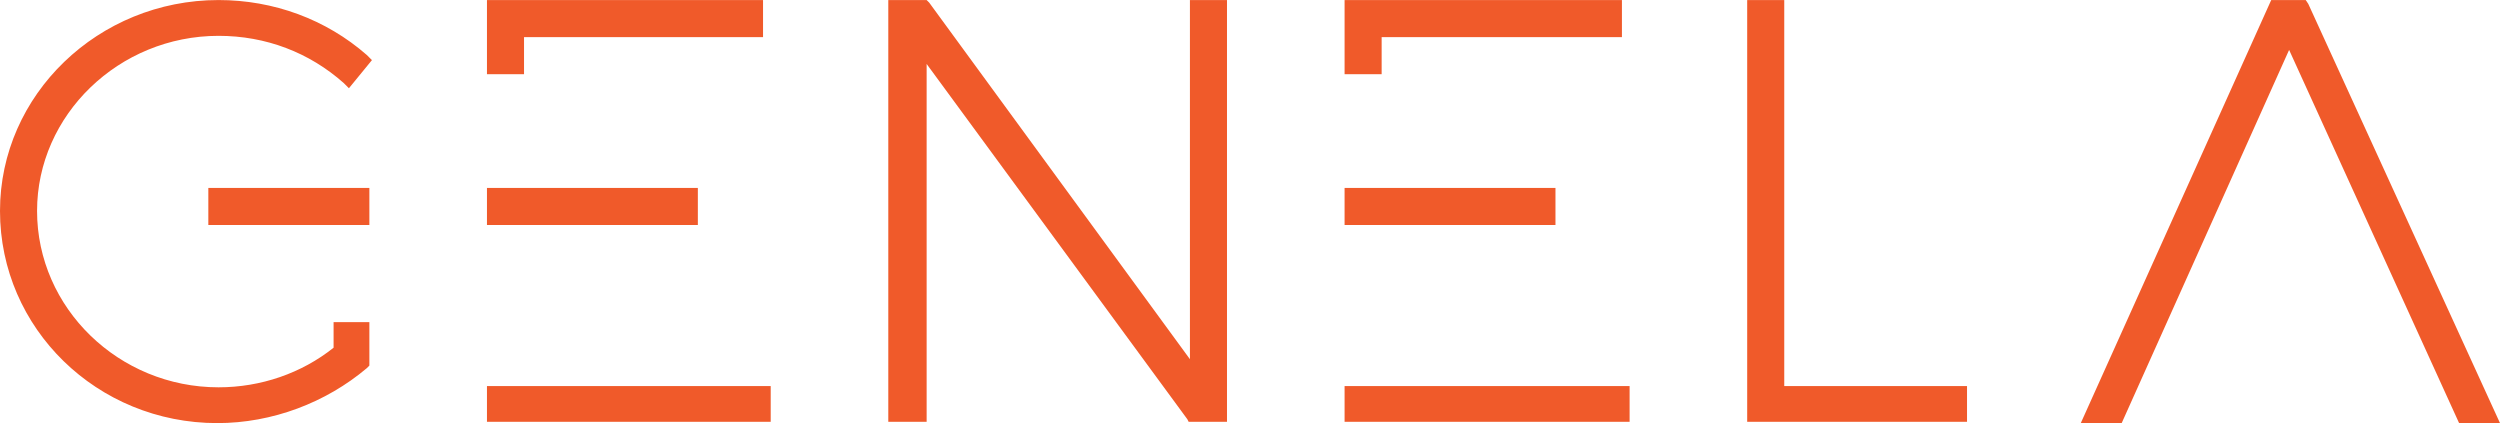 <svg xmlns="http://www.w3.org/2000/svg" width="209.947" height="35.536" viewBox="0 0 1956 331" shape-rendering="geometricPrecision" text-rendering="geometricPrecision" image-rendering="optimizeQuality" fill-rule="evenodd" clip-rule="evenodd"><defs><style>.fil0{fill:#f05a2a;fill-rule:nonzero}</style></defs><g id="Warstwa_x0020_1"><path class="fil0" d="M931 281L727 2l-2-2h-30v330h30V50l204 278 1 2h30V0h-29zm121 49h223v-28h-223zM1396 0h-29v330h172v-28h-143zM546 147H381v29h165zm671 0h-165v29h165zM381 330h222v-28H381zM171 0C77 0 0 74 0 165c0 92 76 166 170 166 43 0 85-16 117-43l2-2v-34h-28v20c-25 20-57 31-90 31-78 0-142-62-142-138C29 90 93 28 171 28c37 0 71 13 98 37l4 4 18-22-4-4C255 15 214 0 171 0z"/><path class="fil0" d="M163 176h126v-29H163zM1806 3l-2-3h-27l-149 331h32l131-292 133 292h32zM410 29h187V0H381v58h29zm671 0h188V0h-217v58h29z"/></g></svg>